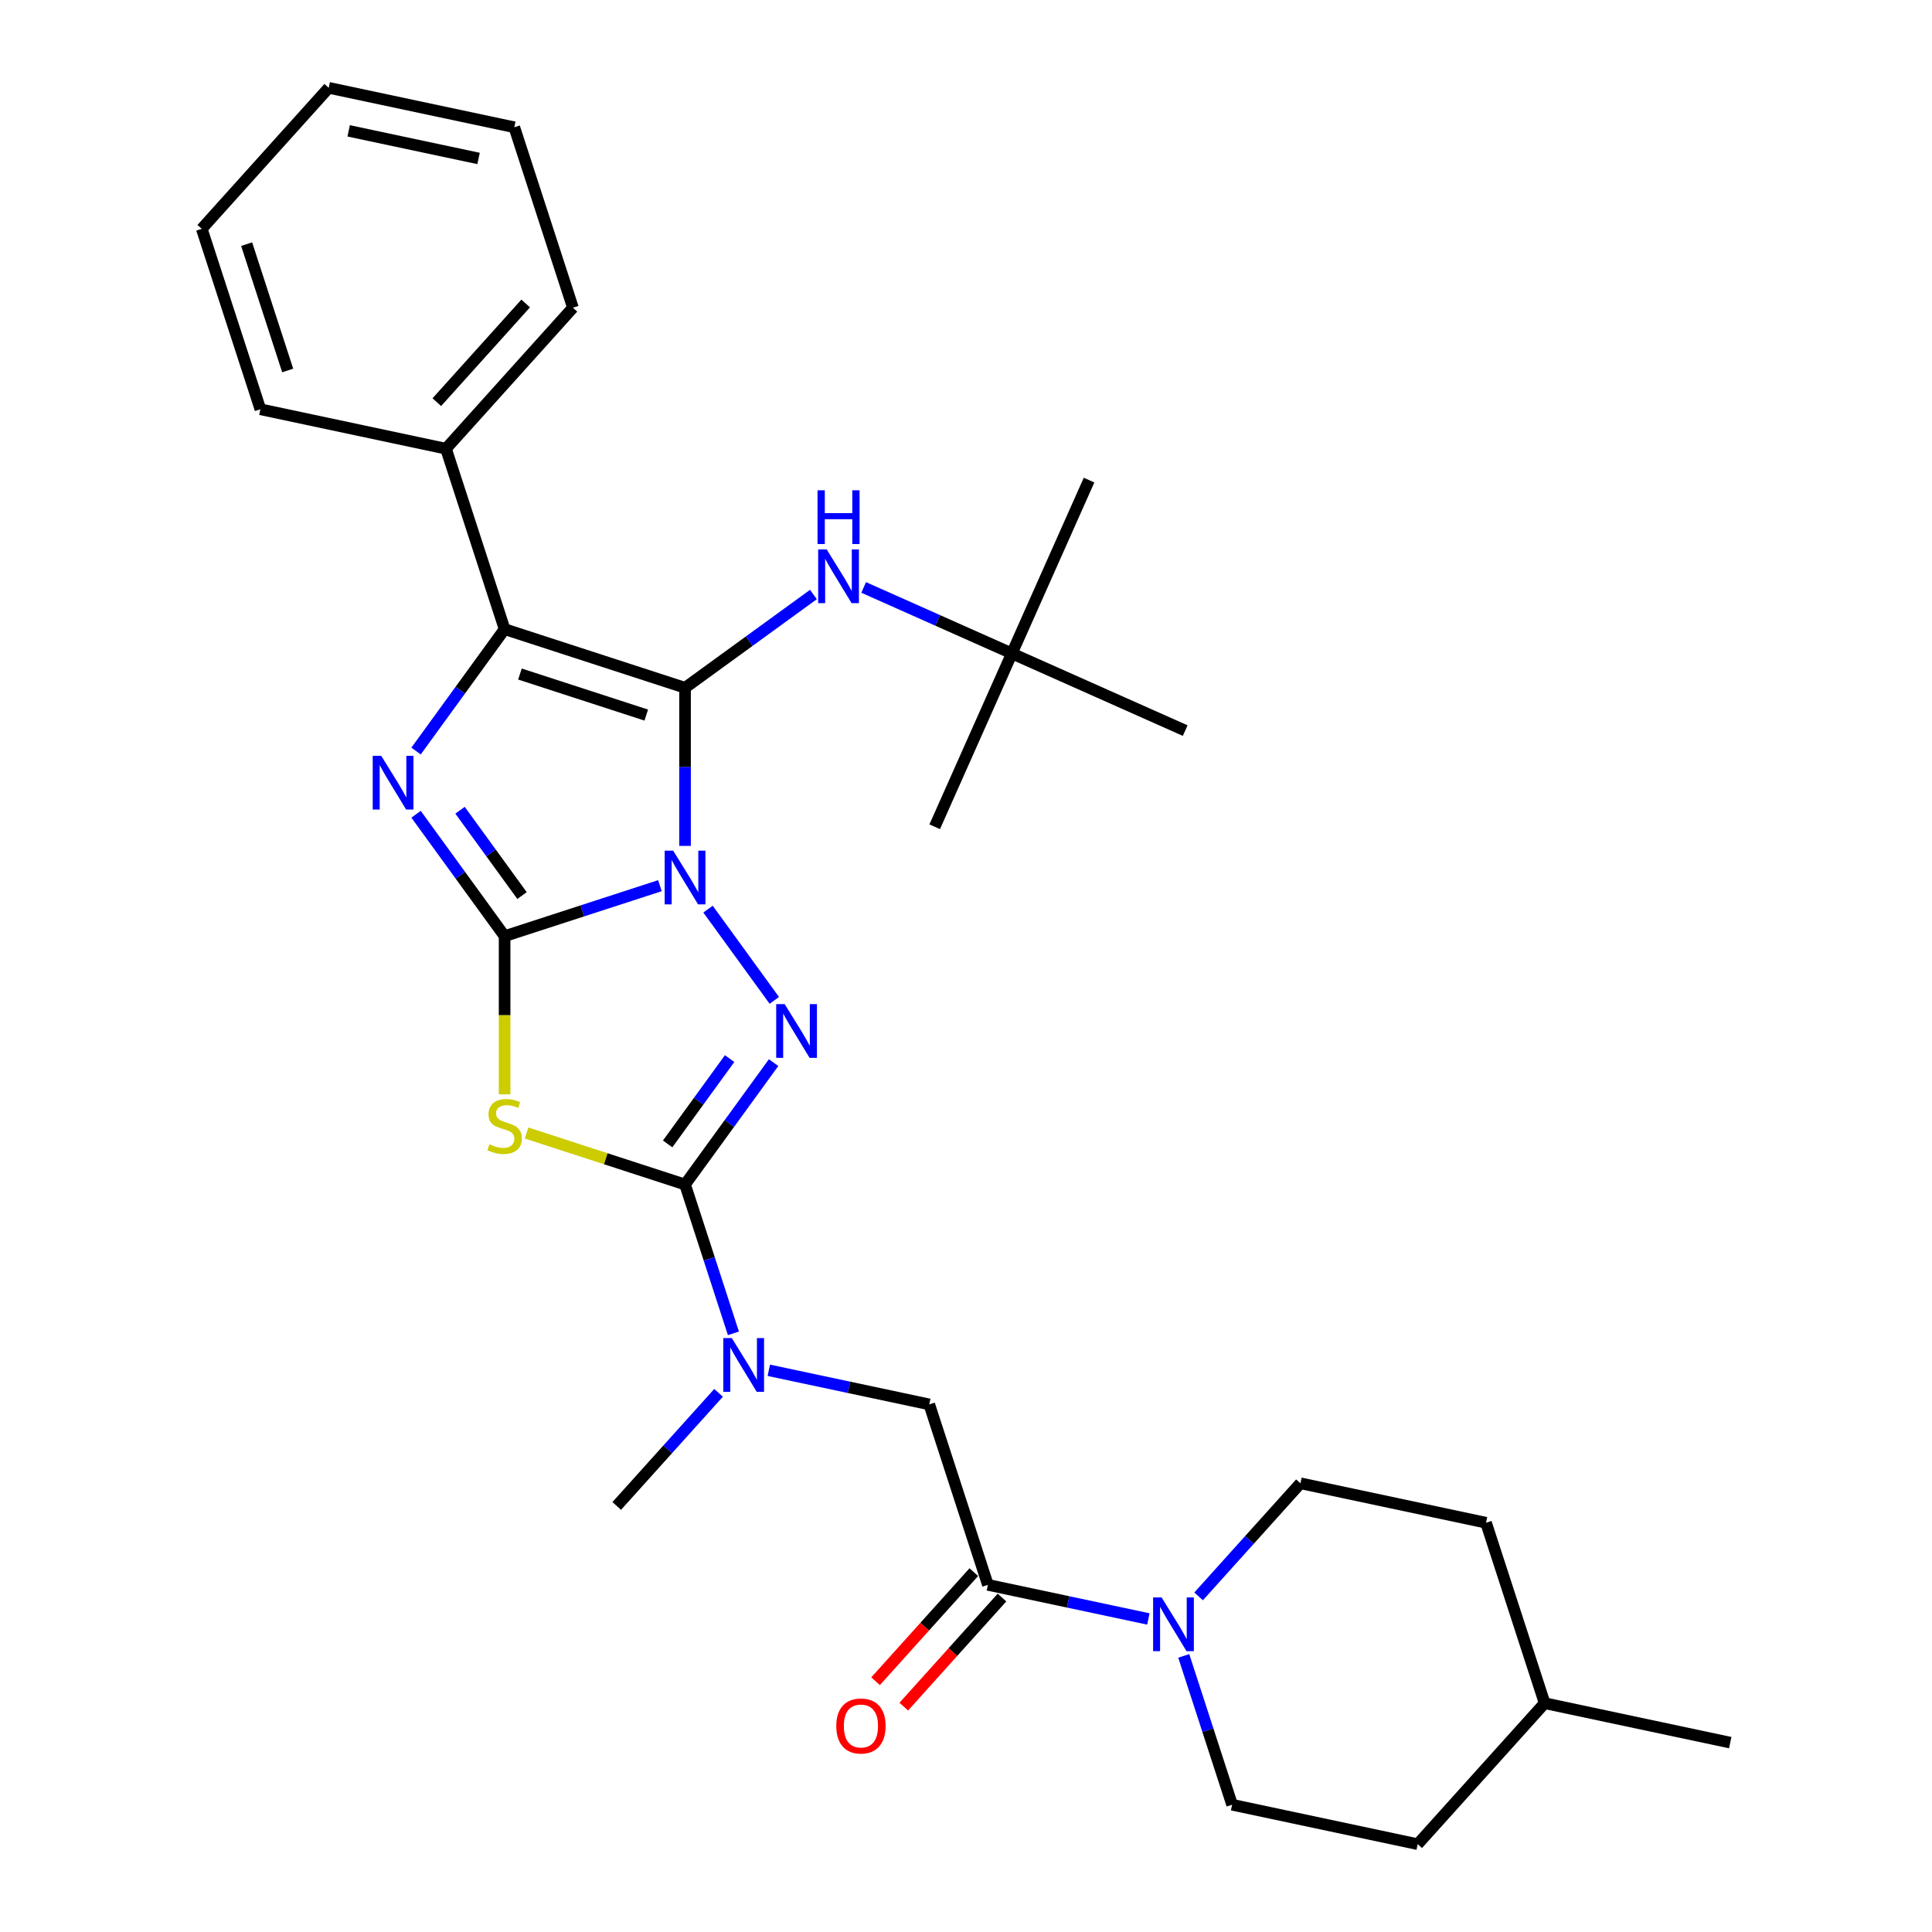 <?xml version='1.0' encoding='iso-8859-1'?>
<svg version='1.1' baseProfile='full'
              xmlns='http://www.w3.org/2000/svg'
                      xmlns:rdkit='http://www.rdkit.org/xml'
                      xmlns:xlink='http://www.w3.org/1999/xlink'
                  xml:space='preserve'
width='1000px' height='1000px' viewBox='0 0 1000 1000'>
<!-- END OF HEADER -->
<rect style='opacity:1.0;fill:#FFFFFF;stroke:none' width='1000' height='1000' x='0' y='0'> </rect>
<path class='bond-0' d='M 341.58,458.424 L 301.382,471.486' style='fill:none;fill-rule:evenodd;stroke:#0000FF;stroke-width:6px;stroke-linecap:butt;stroke-linejoin:miter;stroke-opacity:1' />
<path class='bond-0' d='M 301.382,471.486 L 261.184,484.547' style='fill:none;fill-rule:evenodd;stroke:#000000;stroke-width:6px;stroke-linecap:butt;stroke-linejoin:miter;stroke-opacity:1' />
<path class='bond-1' d='M 354.582,437.839 L 354.582,396.917' style='fill:none;fill-rule:evenodd;stroke:#0000FF;stroke-width:6px;stroke-linecap:butt;stroke-linejoin:miter;stroke-opacity:1' />
<path class='bond-1' d='M 354.582,396.917 L 354.582,355.995' style='fill:none;fill-rule:evenodd;stroke:#000000;stroke-width:6px;stroke-linecap:butt;stroke-linejoin:miter;stroke-opacity:1' />
<path class='bond-2' d='M 366.469,470.561 L 400.786,517.794' style='fill:none;fill-rule:evenodd;stroke:#0000FF;stroke-width:6px;stroke-linecap:butt;stroke-linejoin:miter;stroke-opacity:1' />
<path class='bond-3' d='M 261.184,484.547 L 238.266,453.003' style='fill:none;fill-rule:evenodd;stroke:#000000;stroke-width:6px;stroke-linecap:butt;stroke-linejoin:miter;stroke-opacity:1' />
<path class='bond-3' d='M 238.266,453.003 L 215.348,421.458' style='fill:none;fill-rule:evenodd;stroke:#0000FF;stroke-width:6px;stroke-linecap:butt;stroke-linejoin:miter;stroke-opacity:1' />
<path class='bond-3' d='M 270.198,463.539 L 254.156,441.458' style='fill:none;fill-rule:evenodd;stroke:#000000;stroke-width:6px;stroke-linecap:butt;stroke-linejoin:miter;stroke-opacity:1' />
<path class='bond-3' d='M 254.156,441.458 L 238.113,419.377' style='fill:none;fill-rule:evenodd;stroke:#0000FF;stroke-width:6px;stroke-linecap:butt;stroke-linejoin:miter;stroke-opacity:1' />
<path class='bond-4' d='M 261.184,484.547 L 261.184,525.488' style='fill:none;fill-rule:evenodd;stroke:#000000;stroke-width:6px;stroke-linecap:butt;stroke-linejoin:miter;stroke-opacity:1' />
<path class='bond-4' d='M 261.184,525.488 L 261.184,566.43' style='fill:none;fill-rule:evenodd;stroke:#CCCC00;stroke-width:6px;stroke-linecap:butt;stroke-linejoin:miter;stroke-opacity:1' />
<path class='bond-6' d='M 354.582,355.995 L 261.184,325.649' style='fill:none;fill-rule:evenodd;stroke:#000000;stroke-width:6px;stroke-linecap:butt;stroke-linejoin:miter;stroke-opacity:1' />
<path class='bond-6' d='M 334.503,370.123 L 269.124,348.88' style='fill:none;fill-rule:evenodd;stroke:#000000;stroke-width:6px;stroke-linecap:butt;stroke-linejoin:miter;stroke-opacity:1' />
<path class='bond-9' d='M 354.582,355.995 L 387.805,331.857' style='fill:none;fill-rule:evenodd;stroke:#000000;stroke-width:6px;stroke-linecap:butt;stroke-linejoin:miter;stroke-opacity:1' />
<path class='bond-9' d='M 387.805,331.857 L 421.029,307.719' style='fill:none;fill-rule:evenodd;stroke:#0000FF;stroke-width:6px;stroke-linecap:butt;stroke-linejoin:miter;stroke-opacity:1' />
<path class='bond-5' d='M 400.418,550.01 L 377.5,581.554' style='fill:none;fill-rule:evenodd;stroke:#0000FF;stroke-width:6px;stroke-linecap:butt;stroke-linejoin:miter;stroke-opacity:1' />
<path class='bond-5' d='M 377.5,581.554 L 354.582,613.098' style='fill:none;fill-rule:evenodd;stroke:#000000;stroke-width:6px;stroke-linecap:butt;stroke-linejoin:miter;stroke-opacity:1' />
<path class='bond-5' d='M 377.653,547.928 L 361.61,570.009' style='fill:none;fill-rule:evenodd;stroke:#0000FF;stroke-width:6px;stroke-linecap:butt;stroke-linejoin:miter;stroke-opacity:1' />
<path class='bond-5' d='M 361.61,570.009 L 345.568,592.09' style='fill:none;fill-rule:evenodd;stroke:#000000;stroke-width:6px;stroke-linecap:butt;stroke-linejoin:miter;stroke-opacity:1' />
<path class='bond-31' d='M 215.348,388.737 L 238.266,357.193' style='fill:none;fill-rule:evenodd;stroke:#0000FF;stroke-width:6px;stroke-linecap:butt;stroke-linejoin:miter;stroke-opacity:1' />
<path class='bond-31' d='M 238.266,357.193 L 261.184,325.649' style='fill:none;fill-rule:evenodd;stroke:#000000;stroke-width:6px;stroke-linecap:butt;stroke-linejoin:miter;stroke-opacity:1' />
<path class='bond-30' d='M 272.556,586.446 L 313.569,599.772' style='fill:none;fill-rule:evenodd;stroke:#CCCC00;stroke-width:6px;stroke-linecap:butt;stroke-linejoin:miter;stroke-opacity:1' />
<path class='bond-30' d='M 313.569,599.772 L 354.582,613.098' style='fill:none;fill-rule:evenodd;stroke:#000000;stroke-width:6px;stroke-linecap:butt;stroke-linejoin:miter;stroke-opacity:1' />
<path class='bond-10' d='M 354.582,613.098 L 367.098,651.617' style='fill:none;fill-rule:evenodd;stroke:#000000;stroke-width:6px;stroke-linecap:butt;stroke-linejoin:miter;stroke-opacity:1' />
<path class='bond-10' d='M 367.098,651.617 L 379.613,690.135' style='fill:none;fill-rule:evenodd;stroke:#0000FF;stroke-width:6px;stroke-linecap:butt;stroke-linejoin:miter;stroke-opacity:1' />
<path class='bond-12' d='M 261.184,325.649 L 230.837,232.251' style='fill:none;fill-rule:evenodd;stroke:#000000;stroke-width:6px;stroke-linecap:butt;stroke-linejoin:miter;stroke-opacity:1' />
<path class='bond-7' d='M 511.334,820.312 L 480.987,726.914' style='fill:none;fill-rule:evenodd;stroke:#000000;stroke-width:6px;stroke-linecap:butt;stroke-linejoin:miter;stroke-opacity:1' />
<path class='bond-8' d='M 511.334,820.312 L 552.862,829.139' style='fill:none;fill-rule:evenodd;stroke:#000000;stroke-width:6px;stroke-linecap:butt;stroke-linejoin:miter;stroke-opacity:1' />
<path class='bond-8' d='M 552.862,829.139 L 594.39,837.966' style='fill:none;fill-rule:evenodd;stroke:#0000FF;stroke-width:6px;stroke-linecap:butt;stroke-linejoin:miter;stroke-opacity:1' />
<path class='bond-13' d='M 504.036,813.741 L 478.617,841.972' style='fill:none;fill-rule:evenodd;stroke:#000000;stroke-width:6px;stroke-linecap:butt;stroke-linejoin:miter;stroke-opacity:1' />
<path class='bond-13' d='M 478.617,841.972 L 453.197,870.203' style='fill:none;fill-rule:evenodd;stroke:#FF0000;stroke-width:6px;stroke-linecap:butt;stroke-linejoin:miter;stroke-opacity:1' />
<path class='bond-13' d='M 518.632,826.883 L 493.213,855.114' style='fill:none;fill-rule:evenodd;stroke:#000000;stroke-width:6px;stroke-linecap:butt;stroke-linejoin:miter;stroke-opacity:1' />
<path class='bond-13' d='M 493.213,855.114 L 467.794,883.345' style='fill:none;fill-rule:evenodd;stroke:#FF0000;stroke-width:6px;stroke-linecap:butt;stroke-linejoin:miter;stroke-opacity:1' />
<path class='bond-14' d='M 612.709,857.09 L 625.224,895.609' style='fill:none;fill-rule:evenodd;stroke:#0000FF;stroke-width:6px;stroke-linecap:butt;stroke-linejoin:miter;stroke-opacity:1' />
<path class='bond-14' d='M 625.224,895.609 L 637.74,934.128' style='fill:none;fill-rule:evenodd;stroke:#000000;stroke-width:6px;stroke-linecap:butt;stroke-linejoin:miter;stroke-opacity:1' />
<path class='bond-15' d='M 620.395,826.289 L 646.75,797.019' style='fill:none;fill-rule:evenodd;stroke:#0000FF;stroke-width:6px;stroke-linecap:butt;stroke-linejoin:miter;stroke-opacity:1' />
<path class='bond-15' d='M 646.75,797.019 L 673.104,767.749' style='fill:none;fill-rule:evenodd;stroke:#000000;stroke-width:6px;stroke-linecap:butt;stroke-linejoin:miter;stroke-opacity:1' />
<path class='bond-16' d='M 447.033,304.061 L 485.389,321.138' style='fill:none;fill-rule:evenodd;stroke:#0000FF;stroke-width:6px;stroke-linecap:butt;stroke-linejoin:miter;stroke-opacity:1' />
<path class='bond-16' d='M 485.389,321.138 L 523.745,338.216' style='fill:none;fill-rule:evenodd;stroke:#000000;stroke-width:6px;stroke-linecap:butt;stroke-linejoin:miter;stroke-opacity:1' />
<path class='bond-11' d='M 397.931,709.26 L 439.459,718.087' style='fill:none;fill-rule:evenodd;stroke:#0000FF;stroke-width:6px;stroke-linecap:butt;stroke-linejoin:miter;stroke-opacity:1' />
<path class='bond-11' d='M 439.459,718.087 L 480.987,726.914' style='fill:none;fill-rule:evenodd;stroke:#000000;stroke-width:6px;stroke-linecap:butt;stroke-linejoin:miter;stroke-opacity:1' />
<path class='bond-20' d='M 371.927,720.936 L 345.572,750.206' style='fill:none;fill-rule:evenodd;stroke:#0000FF;stroke-width:6px;stroke-linecap:butt;stroke-linejoin:miter;stroke-opacity:1' />
<path class='bond-20' d='M 345.572,750.206 L 319.217,779.476' style='fill:none;fill-rule:evenodd;stroke:#000000;stroke-width:6px;stroke-linecap:butt;stroke-linejoin:miter;stroke-opacity:1' />
<path class='bond-21' d='M 230.837,232.251 L 296.549,159.27' style='fill:none;fill-rule:evenodd;stroke:#000000;stroke-width:6px;stroke-linecap:butt;stroke-linejoin:miter;stroke-opacity:1' />
<path class='bond-21' d='M 226.098,208.161 L 272.096,157.075' style='fill:none;fill-rule:evenodd;stroke:#000000;stroke-width:6px;stroke-linecap:butt;stroke-linejoin:miter;stroke-opacity:1' />
<path class='bond-22' d='M 230.837,232.251 L 134.779,211.833' style='fill:none;fill-rule:evenodd;stroke:#000000;stroke-width:6px;stroke-linecap:butt;stroke-linejoin:miter;stroke-opacity:1' />
<path class='bond-18' d='M 637.74,934.128 L 733.798,954.545' style='fill:none;fill-rule:evenodd;stroke:#000000;stroke-width:6px;stroke-linecap:butt;stroke-linejoin:miter;stroke-opacity:1' />
<path class='bond-17' d='M 673.104,767.749 L 769.163,788.167' style='fill:none;fill-rule:evenodd;stroke:#000000;stroke-width:6px;stroke-linecap:butt;stroke-linejoin:miter;stroke-opacity:1' />
<path class='bond-23' d='M 523.745,338.216 L 563.689,248.501' style='fill:none;fill-rule:evenodd;stroke:#000000;stroke-width:6px;stroke-linecap:butt;stroke-linejoin:miter;stroke-opacity:1' />
<path class='bond-24' d='M 523.745,338.216 L 483.802,427.93' style='fill:none;fill-rule:evenodd;stroke:#000000;stroke-width:6px;stroke-linecap:butt;stroke-linejoin:miter;stroke-opacity:1' />
<path class='bond-25' d='M 523.745,338.216 L 613.46,378.159' style='fill:none;fill-rule:evenodd;stroke:#000000;stroke-width:6px;stroke-linecap:butt;stroke-linejoin:miter;stroke-opacity:1' />
<path class='bond-19' d='M 769.163,788.167 L 799.51,881.565' style='fill:none;fill-rule:evenodd;stroke:#000000;stroke-width:6px;stroke-linecap:butt;stroke-linejoin:miter;stroke-opacity:1' />
<path class='bond-33' d='M 733.798,954.545 L 799.51,881.565' style='fill:none;fill-rule:evenodd;stroke:#000000;stroke-width:6px;stroke-linecap:butt;stroke-linejoin:miter;stroke-opacity:1' />
<path class='bond-26' d='M 799.51,881.565 L 895.568,901.983' style='fill:none;fill-rule:evenodd;stroke:#000000;stroke-width:6px;stroke-linecap:butt;stroke-linejoin:miter;stroke-opacity:1' />
<path class='bond-28' d='M 296.549,159.27 L 266.202,65.872' style='fill:none;fill-rule:evenodd;stroke:#000000;stroke-width:6px;stroke-linecap:butt;stroke-linejoin:miter;stroke-opacity:1' />
<path class='bond-27' d='M 134.779,211.833 L 104.432,118.435' style='fill:none;fill-rule:evenodd;stroke:#000000;stroke-width:6px;stroke-linecap:butt;stroke-linejoin:miter;stroke-opacity:1' />
<path class='bond-27' d='M 148.906,191.754 L 127.664,126.375' style='fill:none;fill-rule:evenodd;stroke:#000000;stroke-width:6px;stroke-linecap:butt;stroke-linejoin:miter;stroke-opacity:1' />
<path class='bond-29' d='M 104.432,118.435 L 170.144,45.455' style='fill:none;fill-rule:evenodd;stroke:#000000;stroke-width:6px;stroke-linecap:butt;stroke-linejoin:miter;stroke-opacity:1' />
<path class='bond-32' d='M 266.202,65.872 L 170.144,45.455' style='fill:none;fill-rule:evenodd;stroke:#000000;stroke-width:6px;stroke-linecap:butt;stroke-linejoin:miter;stroke-opacity:1' />
<path class='bond-32' d='M 247.71,82.021 L 180.469,67.729' style='fill:none;fill-rule:evenodd;stroke:#000000;stroke-width:6px;stroke-linecap:butt;stroke-linejoin:miter;stroke-opacity:1' />
<path  class='atom-0' d='M 348.434 440.294
L 357.548 455.025
Q 358.451 456.478, 359.905 459.11
Q 361.358 461.742, 361.437 461.899
L 361.437 440.294
L 365.129 440.294
L 365.129 468.106
L 361.319 468.106
L 351.538 452
Q 350.399 450.114, 349.181 447.954
Q 348.002 445.793, 347.649 445.126
L 347.649 468.106
L 344.035 468.106
L 344.035 440.294
L 348.434 440.294
' fill='#0000FF'/>
<path  class='atom-3' d='M 406.158 519.743
L 415.271 534.474
Q 416.174 535.927, 417.628 538.559
Q 419.081 541.191, 419.16 541.348
L 419.16 519.743
L 422.852 519.743
L 422.852 547.555
L 419.042 547.555
L 409.261 531.449
Q 408.122 529.564, 406.904 527.403
Q 405.726 525.243, 405.372 524.575
L 405.372 547.555
L 401.758 547.555
L 401.758 519.743
L 406.158 519.743
' fill='#0000FF'/>
<path  class='atom-4' d='M 197.313 391.192
L 206.427 405.922
Q 207.33 407.376, 208.784 410.008
Q 210.237 412.64, 210.316 412.797
L 210.316 391.192
L 214.008 391.192
L 214.008 419.003
L 210.198 419.003
L 200.417 402.898
Q 199.277 401.012, 198.06 398.852
Q 196.881 396.691, 196.528 396.023
L 196.528 419.003
L 192.914 419.003
L 192.914 391.192
L 197.313 391.192
' fill='#0000FF'/>
<path  class='atom-5' d='M 253.328 592.297
Q 253.642 592.414, 254.938 592.964
Q 256.235 593.514, 257.649 593.868
Q 259.102 594.182, 260.516 594.182
Q 263.148 594.182, 264.68 592.925
Q 266.212 591.629, 266.212 589.39
Q 266.212 587.858, 265.427 586.915
Q 264.68 585.972, 263.502 585.462
Q 262.323 584.951, 260.359 584.362
Q 257.884 583.615, 256.392 582.908
Q 254.938 582.201, 253.878 580.708
Q 252.856 579.216, 252.856 576.702
Q 252.856 573.206, 255.213 571.045
Q 257.609 568.885, 262.323 568.885
Q 265.544 568.885, 269.198 570.417
L 268.294 573.441
Q 264.955 572.066, 262.441 572.066
Q 259.731 572.066, 258.238 573.206
Q 256.745 574.306, 256.785 576.23
Q 256.785 577.723, 257.531 578.627
Q 258.317 579.53, 259.416 580.041
Q 260.556 580.551, 262.441 581.141
Q 264.955 581.926, 266.448 582.712
Q 267.941 583.497, 269.001 585.108
Q 270.101 586.679, 270.101 589.39
Q 270.101 593.239, 267.508 595.321
Q 264.955 597.364, 260.673 597.364
Q 258.199 597.364, 256.313 596.814
Q 254.467 596.303, 252.267 595.4
L 253.328 592.297
' fill='#CCCC00'/>
<path  class='atom-9' d='M 601.245 826.824
L 610.358 841.555
Q 611.262 843.008, 612.715 845.64
Q 614.169 848.272, 614.247 848.429
L 614.247 826.824
L 617.94 826.824
L 617.94 854.635
L 614.13 854.635
L 604.348 838.53
Q 603.209 836.644, 601.991 834.484
Q 600.813 832.323, 600.459 831.656
L 600.459 854.635
L 596.846 854.635
L 596.846 826.824
L 601.245 826.824
' fill='#0000FF'/>
<path  class='atom-10' d='M 427.884 284.366
L 436.997 299.097
Q 437.9 300.551, 439.354 303.182
Q 440.807 305.814, 440.886 305.971
L 440.886 284.366
L 444.578 284.366
L 444.578 312.178
L 440.768 312.178
L 430.987 296.072
Q 429.848 294.187, 428.63 292.026
Q 427.451 289.866, 427.098 289.198
L 427.098 312.178
L 423.484 312.178
L 423.484 284.366
L 427.884 284.366
' fill='#0000FF'/>
<path  class='atom-10' d='M 423.15 253.774
L 426.921 253.774
L 426.921 265.598
L 441.141 265.598
L 441.141 253.774
L 444.912 253.774
L 444.912 281.585
L 441.141 281.585
L 441.141 268.74
L 426.921 268.74
L 426.921 281.585
L 423.15 281.585
L 423.15 253.774
' fill='#0000FF'/>
<path  class='atom-11' d='M 378.781 692.59
L 387.895 707.321
Q 388.798 708.774, 390.252 711.406
Q 391.705 714.038, 391.784 714.195
L 391.784 692.59
L 395.476 692.59
L 395.476 720.402
L 391.666 720.402
L 381.885 704.296
Q 380.745 702.411, 379.528 700.25
Q 378.349 698.09, 377.996 697.422
L 377.996 720.402
L 374.382 720.402
L 374.382 692.59
L 378.781 692.59
' fill='#0000FF'/>
<path  class='atom-14' d='M 432.856 893.37
Q 432.856 886.693, 436.156 882.961
Q 439.455 879.229, 445.623 879.229
Q 451.79 879.229, 455.09 882.961
Q 458.389 886.693, 458.389 893.37
Q 458.389 900.127, 455.05 903.977
Q 451.711 907.787, 445.623 907.787
Q 439.495 907.787, 436.156 903.977
Q 432.856 900.166, 432.856 893.37
M 445.623 904.644
Q 449.865 904.644, 452.143 901.816
Q 454.461 898.948, 454.461 893.37
Q 454.461 887.91, 452.143 885.161
Q 449.865 882.372, 445.623 882.372
Q 441.38 882.372, 439.063 885.121
Q 436.784 887.871, 436.784 893.37
Q 436.784 898.988, 439.063 901.816
Q 441.38 904.644, 445.623 904.644
' fill='#FF0000'/>
</svg>
